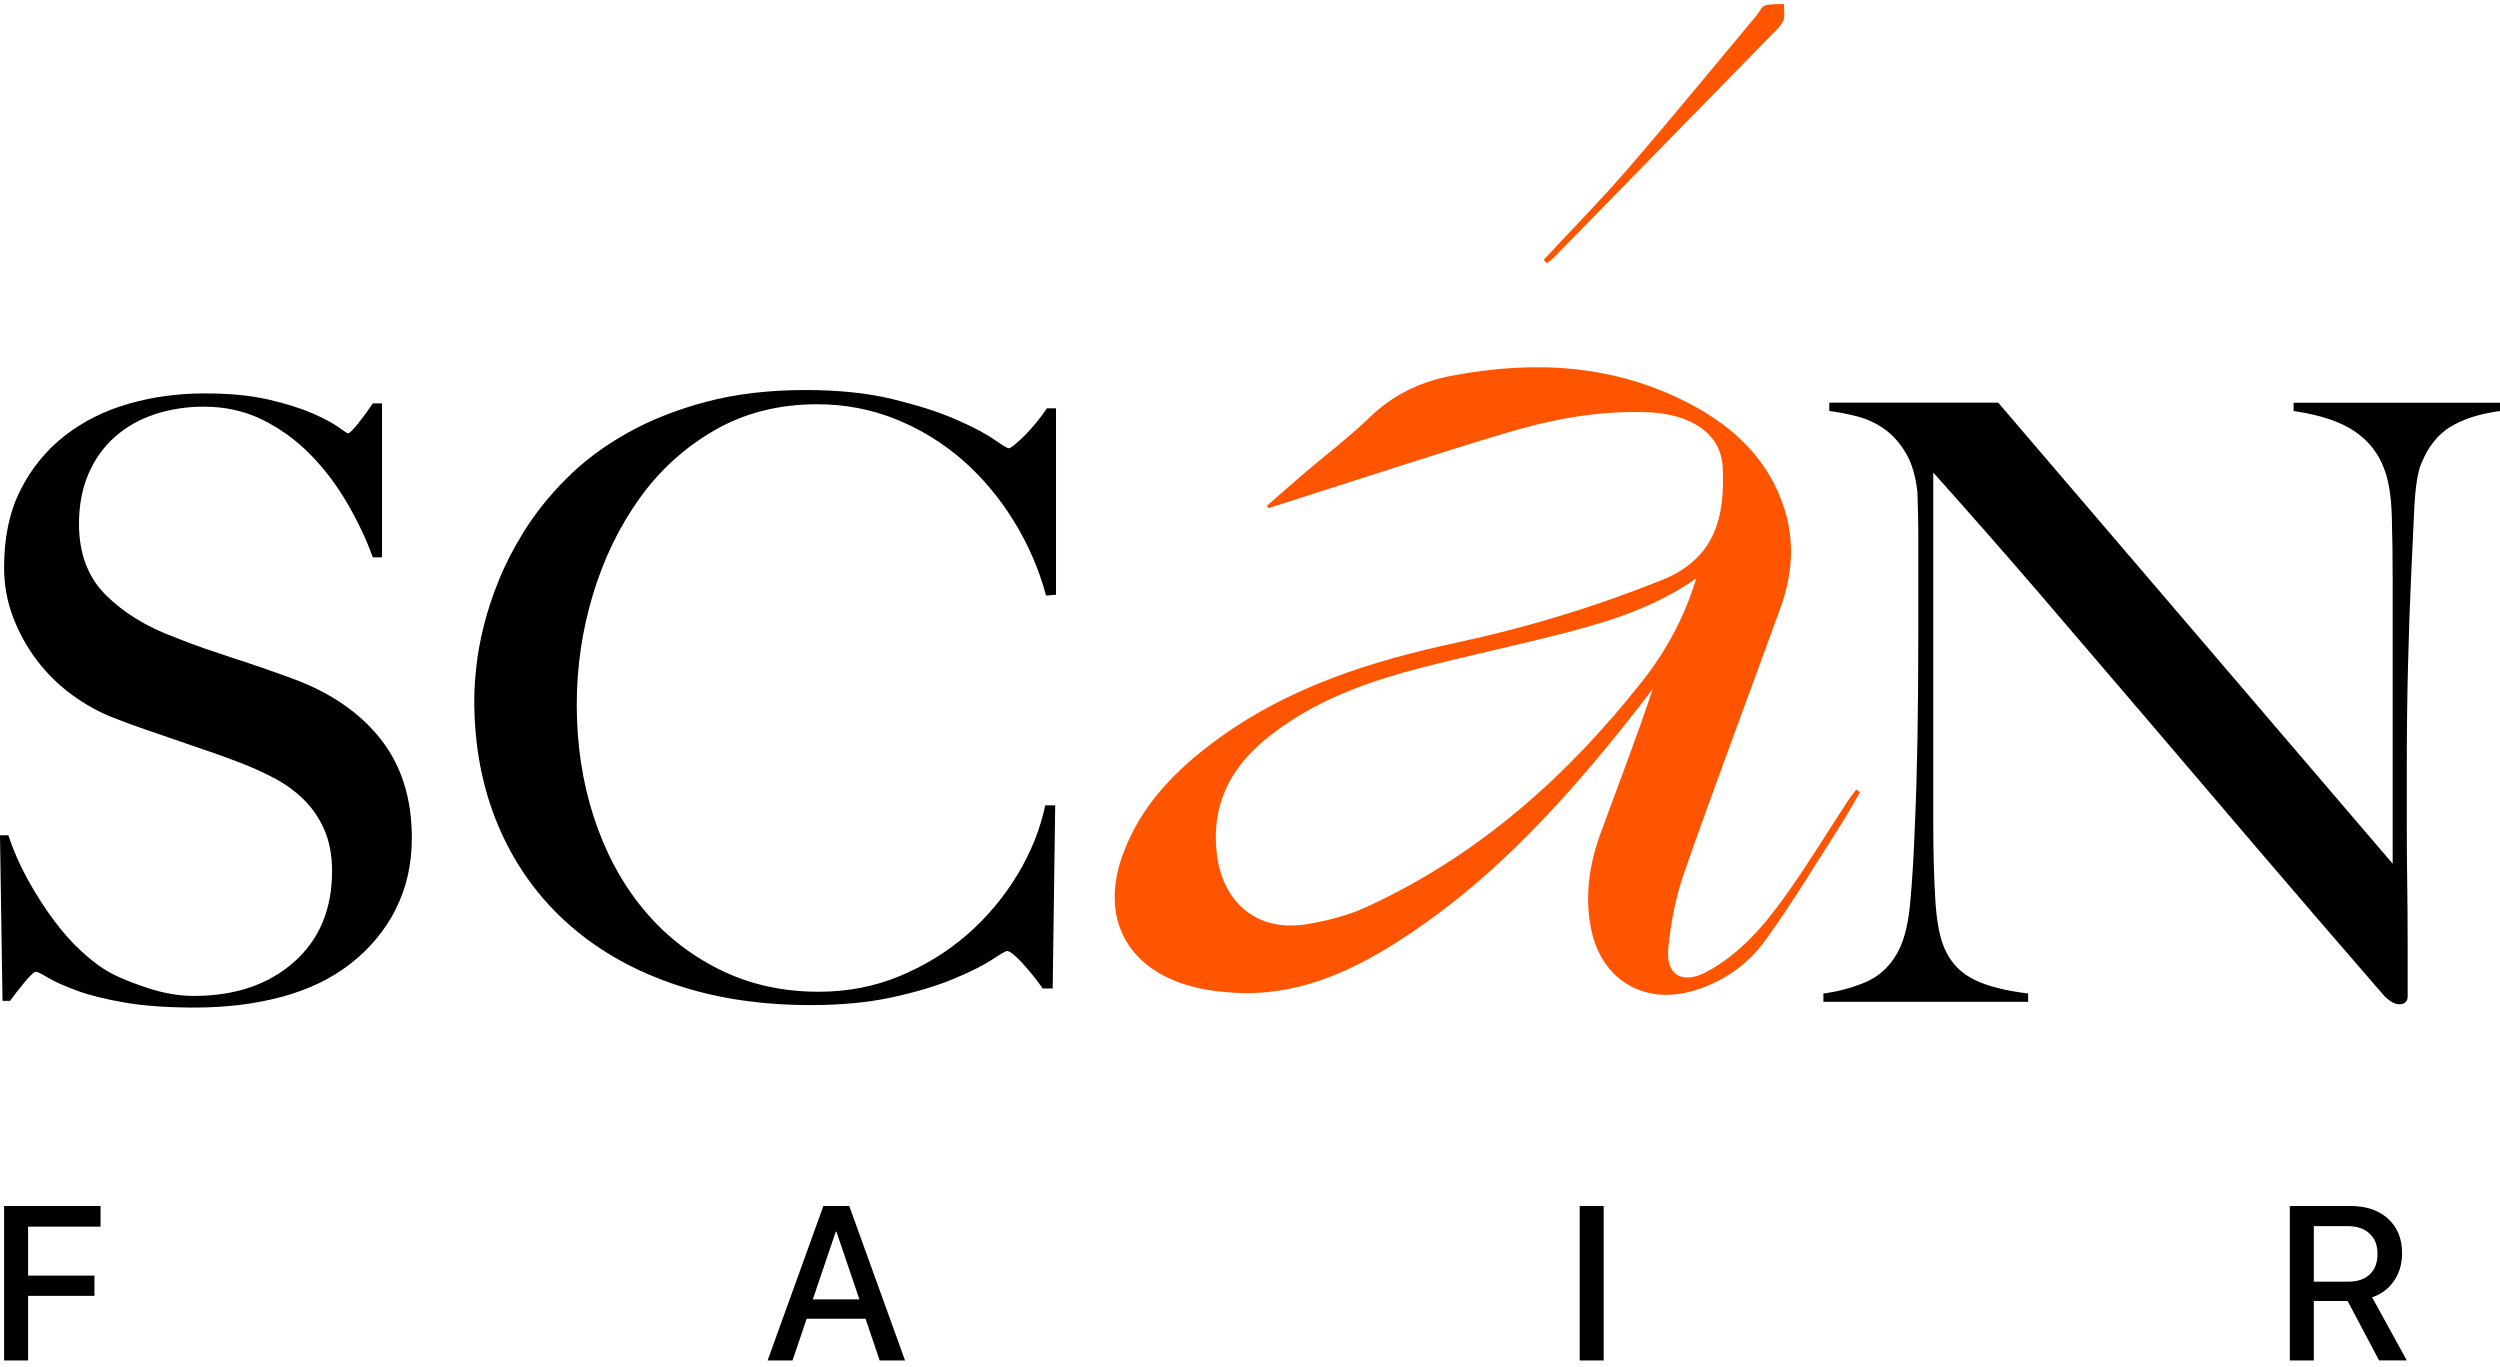 <?xml version="1.0" encoding="UTF-8"?> <svg xmlns="http://www.w3.org/2000/svg" width="364" height="199" viewBox="0 0 364 199" fill="none"><path d="M184.476 73.624C186.4 71.947 188.313 70.259 190.254 68.605C193.287 66.017 196.494 63.603 199.347 60.835C202.79 57.493 206.768 55.568 211.449 54.691C223.49 52.423 235.165 53.048 246.176 58.871C252.551 62.241 257.558 66.984 259.814 74.108C261.356 78.975 260.94 83.796 259.229 88.517C254.582 101.329 249.76 114.084 245.253 126.946C243.998 130.53 243.239 134.379 242.896 138.16C242.547 142.014 245.005 143.364 248.46 141.513C253.535 138.795 257.125 134.452 260.36 129.866C263.382 125.584 266.116 121.094 268.986 116.706C269.379 116.104 269.835 115.547 270.263 114.967L270.825 115.327C269.88 116.942 268.98 118.591 267.973 120.166C264.355 125.804 260.906 131.577 256.973 136.989C254.402 140.517 250.767 143.038 246.44 144.287C239.306 146.352 233.139 142.599 231.671 135.296C230.703 130.479 231.401 125.804 233.066 121.269C235.615 114.315 238.276 107.405 240.656 100.293C238.991 102.426 237.353 104.581 235.649 106.685C226.23 118.338 216.035 129.185 203.268 137.259C196.134 141.772 188.516 145.035 179.811 144.551C177.527 144.422 175.192 144.124 172.998 143.482C163.984 140.855 160.259 133.523 163.388 124.673C166.015 117.24 171.321 111.918 177.538 107.428C187.902 99.945 199.768 96.209 212.124 93.558C222.314 91.375 232.261 88.354 241.967 84.455C249.732 81.338 251.189 75.289 250.823 67.969C250.581 63.13 246.153 60.283 240.071 60.03C233.055 59.738 226.236 60.964 219.596 62.945C208.681 66.197 197.867 69.792 187.008 73.241C186.226 73.489 185.449 73.736 184.667 73.984L184.476 73.624ZM246.986 84.202C241.185 88.281 234.816 90.329 228.34 92.022C221.374 93.84 214.324 95.331 207.347 97.114C199.11 99.224 191.149 102.032 184.425 107.507C179.153 111.8 176.362 117.139 177.15 124.183C177.971 131.481 183.092 135.768 190.316 134.553C193.253 134.058 196.246 133.304 198.941 132.066C215.185 124.617 228.154 113.088 239.131 99.168C242.609 94.757 245.247 89.873 246.986 84.202Z" fill="#FF5500"></path><path d="M57.621 132.404C56.045 135.476 53.862 138.098 51.077 140.281C48.292 142.464 44.956 144.079 41.079 145.125C37.202 146.172 32.96 146.701 28.358 146.701C24.396 146.701 21.004 146.459 18.179 145.975C15.349 145.491 13.008 144.906 11.152 144.219C9.295 143.533 7.9 142.908 6.971 142.34C6.043 141.777 5.458 141.491 5.216 141.491C4.974 141.491 4.445 141.974 3.64 142.942C2.83 143.91 2.104 144.844 1.457 145.727H0.366L0 121.612H1.21C1.936 123.795 2.864 125.916 3.995 127.976C5.126 130.035 6.358 131.976 7.691 133.793C9.025 135.611 10.437 137.209 11.934 138.582C13.425 139.954 14.86 141.007 16.238 141.732C17.611 142.458 19.428 143.184 21.69 143.916C23.952 144.641 26.129 145.007 28.234 145.007C34.209 145.007 39.059 143.37 42.773 140.101C46.486 136.832 48.348 132.404 48.348 126.833C48.348 124.572 47.983 122.591 47.257 120.898C46.531 119.204 45.541 117.73 44.286 116.475C43.031 115.226 41.557 114.151 39.864 113.262C38.17 112.373 36.347 111.563 34.412 110.837C32.471 110.112 30.777 109.504 29.32 109.02C27.868 108.536 26.512 108.069 25.263 107.625C24.008 107.18 22.72 106.736 21.386 106.291C20.053 105.847 18.455 105.262 16.598 104.536C14.494 103.731 12.479 102.617 10.538 101.205C8.597 99.793 6.904 98.138 5.446 96.237C3.995 94.341 2.819 92.236 1.93 89.935C1.041 87.634 0.596 85.192 0.596 82.604C0.596 78.243 1.39 74.485 2.988 71.334C4.58 68.183 6.724 65.561 9.407 63.457C12.097 61.358 15.197 59.805 18.714 58.792C22.23 57.785 25.921 57.279 29.803 57.279C33.438 57.279 36.55 57.583 39.132 58.185C41.715 58.792 43.836 59.456 45.496 60.182C47.15 60.908 48.405 61.578 49.254 62.179C50.104 62.787 50.565 63.091 50.65 63.091C50.892 63.091 51.398 62.607 52.163 61.639C52.928 60.672 53.637 59.698 54.284 58.73H55.618V81.146H54.284C53.317 78.48 52.062 75.835 50.526 73.207C48.99 70.585 47.212 68.239 45.192 66.18C43.172 64.121 40.871 62.444 38.283 61.15C35.694 59.861 32.831 59.209 29.68 59.209C27.176 59.209 24.813 59.575 22.59 60.3C20.368 61.026 18.427 62.118 16.773 63.569C15.118 65.021 13.824 66.821 12.896 68.959C11.967 71.103 11.501 73.545 11.501 76.291C11.501 80.573 12.789 84.005 15.366 86.593C17.943 89.181 21.291 91.24 25.398 92.771C27.007 93.418 28.521 93.98 29.927 94.47C31.34 94.954 32.729 95.421 34.096 95.865C35.464 96.31 36.853 96.771 38.266 97.261C39.678 97.745 41.147 98.273 42.677 98.836C48.157 100.856 52.405 103.787 55.426 107.619C58.448 111.456 59.962 116.244 59.962 121.978C59.962 125.854 59.174 129.332 57.598 132.398L57.621 132.404Z" fill="black"></path><path d="M152.315 86.728C151.263 82.851 149.687 79.216 147.588 75.824C145.484 72.431 143.003 69.483 140.139 66.979C137.269 64.475 134.04 62.495 130.444 61.043C126.849 59.591 123.034 58.86 118.995 58.86C113.419 58.86 108.451 60.115 104.09 62.618C99.73 65.122 96.072 68.436 93.124 72.555C90.176 76.673 87.914 81.338 86.338 86.548C84.763 91.758 83.975 97.109 83.975 102.6C83.975 108.418 84.802 113.87 86.457 118.956C88.111 124.048 90.474 128.471 93.546 132.224C96.612 135.982 100.332 138.947 104.692 141.13C109.053 143.313 113.903 144.399 119.231 144.399C123.428 144.399 127.367 143.634 131.047 142.098C134.721 140.562 137.995 138.542 140.859 136.038C143.723 133.535 146.148 130.648 148.129 127.374C150.109 124.105 151.459 120.729 152.185 117.257H153.637L153.271 143.916H151.82C150.852 142.543 149.839 141.294 148.792 140.157C147.74 139.026 147.015 138.463 146.609 138.463C146.446 138.463 145.72 138.885 144.426 139.735C143.132 140.585 141.275 141.513 138.85 142.52C136.425 143.533 133.477 144.422 130.006 145.187C126.534 145.952 122.534 146.341 118.01 146.341C110.499 146.341 103.713 145.271 97.653 143.128C91.594 140.99 86.445 137.957 82.203 134.041C77.961 130.125 74.709 125.438 72.447 119.986C70.185 114.534 69.054 108.536 69.054 101.993C69.054 100.541 69.155 98.881 69.358 97.024C69.56 95.168 69.92 93.187 70.449 91.088C70.972 88.99 71.698 86.784 72.632 84.483C73.561 82.182 74.754 79.858 76.205 77.517C77.899 74.772 80.003 72.144 82.507 69.64C85.011 67.136 87.959 64.936 91.352 63.035C94.744 61.139 98.582 59.625 102.863 58.489C107.145 57.358 111.95 56.789 117.284 56.789C122.129 56.789 126.371 57.234 130.006 58.123C133.64 59.012 136.667 59.98 139.092 61.032C141.517 62.084 143.374 63.052 144.668 63.941C145.957 64.83 146.688 65.274 146.851 65.274C147.015 65.274 147.313 65.094 147.757 64.728C148.202 64.363 148.686 63.924 149.209 63.395C149.732 62.866 150.278 62.264 150.846 61.578C151.409 60.891 151.938 60.182 152.422 59.456H153.755V86.599L152.303 86.717L152.315 86.728Z" fill="black"></path><path d="M356.787 62.129C354.97 63.26 353.574 64.998 352.606 67.339C352.038 68.549 351.678 70.794 351.515 74.063C351.352 77.332 351.188 80.831 351.031 84.545C350.868 88.016 350.727 92.118 350.609 96.844C350.485 101.571 350.429 106.64 350.429 112.053V119.806C350.429 122.636 350.446 125.523 350.491 128.471C350.53 131.419 350.553 134.345 350.553 137.254V145.131C350.553 145.457 350.451 145.716 350.249 145.919C350.046 146.121 349.742 146.222 349.337 146.222C348.69 146.222 347.965 145.817 347.154 145.013C340.29 137.096 334.028 129.827 328.373 123.204C322.718 116.582 317.328 110.258 312.197 104.243C307.066 98.228 302.036 92.349 297.112 86.615C292.184 80.882 286.973 74.94 281.482 68.802V119.935C281.482 124.054 281.583 127.773 281.786 131.082C281.988 134.396 282.489 136.86 283.299 138.475C284.188 140.331 285.578 141.727 287.48 142.655C289.376 143.584 291.981 144.253 295.295 144.653V145.862H265.486V144.653C267.427 144.411 269.362 143.904 271.304 143.139C273.245 142.374 274.775 141.102 275.906 139.324C277.037 137.631 277.763 135.127 278.089 131.813C278.41 128.499 278.652 124.543 278.815 119.941C278.978 116.469 279.096 112.368 279.181 107.642C279.259 102.915 279.304 97.846 279.304 92.433V77.652C279.304 76.038 279.265 74.057 279.181 71.716C278.939 69.376 278.371 67.457 277.487 65.96C276.598 64.469 275.546 63.294 274.336 62.444C273.127 61.594 271.81 60.992 270.398 60.627C268.986 60.261 267.63 60.002 266.341 59.839V58.629H290.94L348.375 125.759V84.562C348.375 81.332 348.336 78.243 348.251 75.295C348.173 72.347 347.807 70.023 347.16 68.329C346.35 66.067 344.921 64.228 342.856 62.815C340.796 61.403 337.826 60.413 333.949 59.844V58.635H364V59.844C361.012 60.25 358.61 61.015 356.792 62.146L356.787 62.129Z" fill="black"></path><path d="M224.756 37.839C228.869 33.411 233.117 29.101 237.066 24.527C243.413 17.179 249.563 9.656 255.791 2.201C256.191 1.729 256.478 0.958 256.967 0.806C257.834 0.536 258.818 0.637 259.747 0.581C259.724 1.419 259.927 2.353 259.617 3.062C259.263 3.872 258.487 4.519 257.834 5.183C247.29 15.98 236.735 26.772 226.179 37.558C225.898 37.845 225.549 38.064 225.228 38.312L224.756 37.834V37.839Z" fill="#FF5500"></path><path d="M0.596 198.082V175.593H14.64V178.603H4.09V185.726H13.751V188.674H4.09V198.087H0.602L0.596 198.082Z" fill="black"></path><path d="M126.022 192.005H117.453L115.394 198.082H111.765L119.884 175.593H123.653L131.772 198.082H128.081L126.022 192.005ZM118.336 189.197H125.133L121.785 179.334H121.69L118.342 189.197H118.336Z" fill="black"></path><path d="M230.005 198.082V175.593H233.494V198.082H230.005Z" fill="black"></path><path d="M336.886 198.082H333.398V175.593H342.231C344.538 175.593 346.367 176.217 347.717 177.461C349.067 178.698 349.743 180.364 349.743 182.463C349.743 183.987 349.36 185.326 348.589 186.469C347.813 187.622 346.738 188.427 345.376 188.882L350.429 198.076H346.395L341.815 189.428H336.892V198.076L336.886 198.082ZM336.886 186.609H341.905C343.255 186.609 344.302 186.255 345.039 185.552C345.787 184.843 346.164 183.847 346.164 182.558C346.164 181.27 345.776 180.313 344.994 179.599C344.223 178.884 343.165 178.524 341.815 178.524H336.892V186.615L336.886 186.609Z" fill="black"></path></svg> 